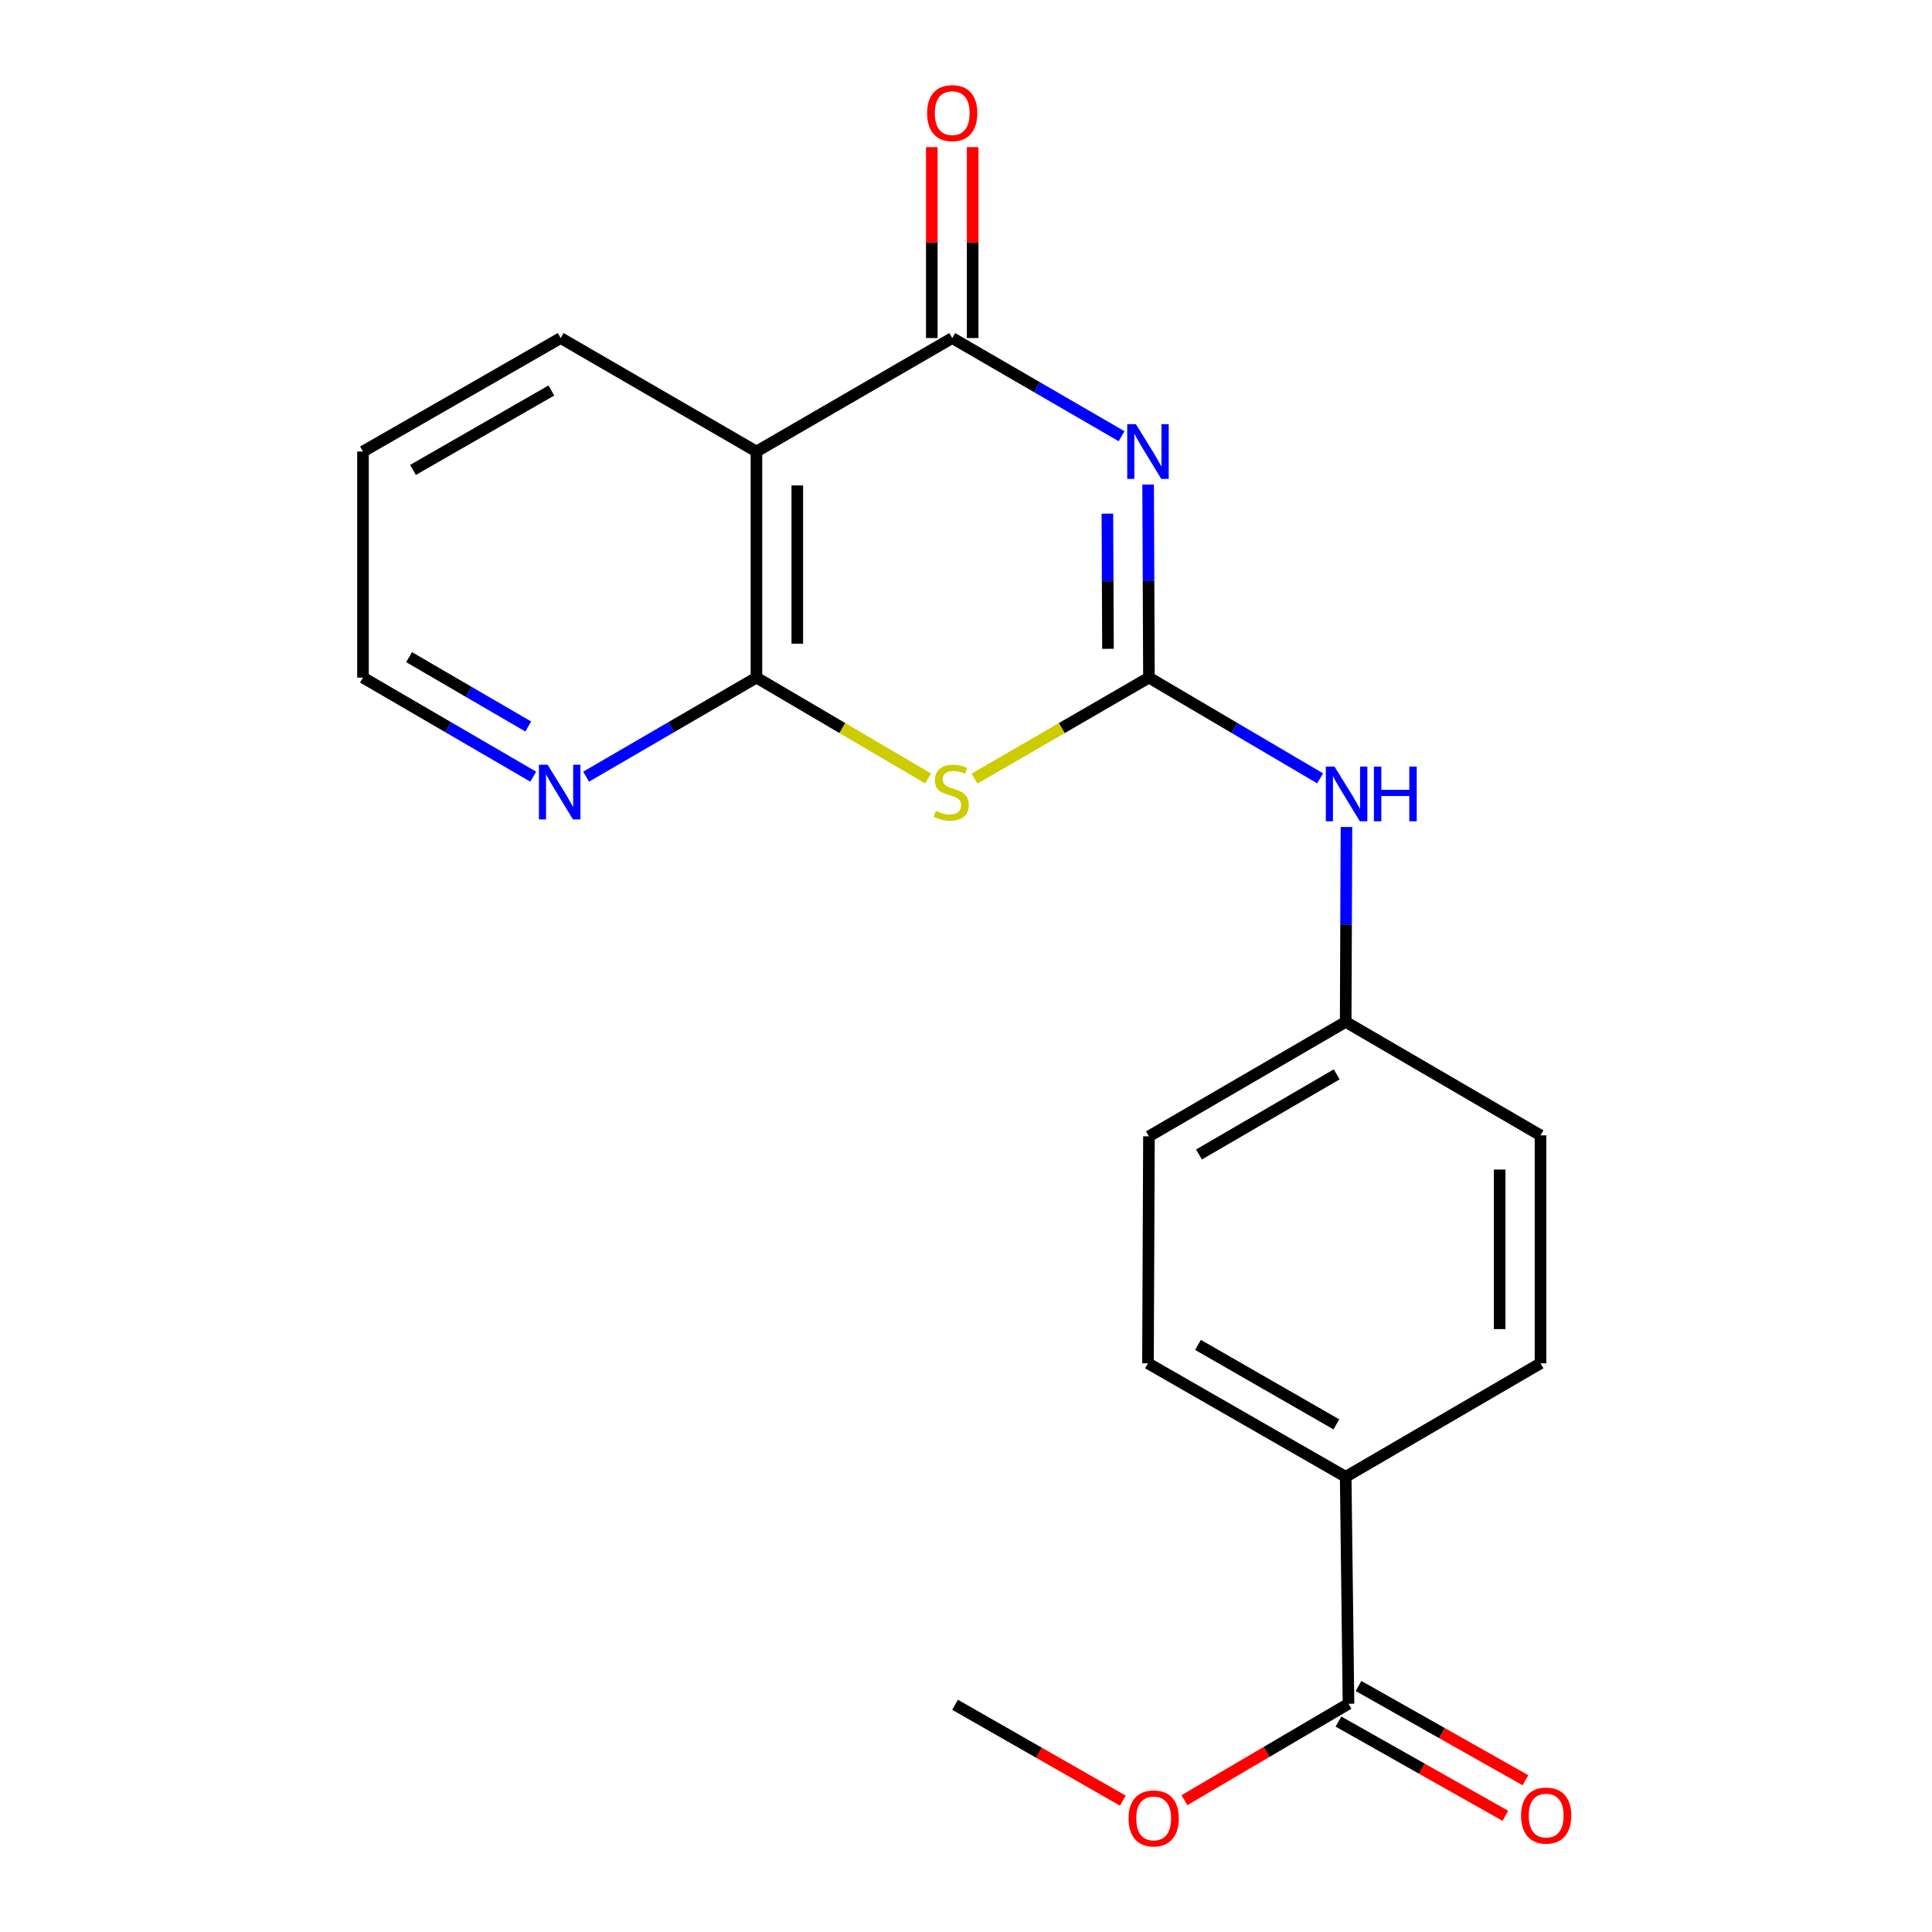 <?xml version='1.0' encoding='iso-8859-1'?>
<svg version='1.1' baseProfile='full'
              xmlns='http://www.w3.org/2000/svg'
                      xmlns:rdkit='http://www.rdkit.org/xml'
                      xmlns:xlink='http://www.w3.org/1999/xlink'
                  xml:space='preserve'
width='1000px' height='1000px' viewBox='0 0 1000 1000'>
<!-- END OF HEADER -->
<rect style='opacity:1.0;fill:#FFFFFF;stroke:none' width='1000' height='1000' x='0' y='0'> </rect>
<path class='bond-0' d='M 594.265,250.794 L 594.48,300.76' style='fill:none;fill-rule:evenodd;stroke:#0000FF;stroke-width:6px;stroke-linecap:butt;stroke-linejoin:miter;stroke-opacity:1' />
<path class='bond-0' d='M 594.48,300.76 L 594.696,350.725' style='fill:none;fill-rule:evenodd;stroke:#000000;stroke-width:6px;stroke-linecap:butt;stroke-linejoin:miter;stroke-opacity:1' />
<path class='bond-0' d='M 573.184,265.875 L 573.335,300.851' style='fill:none;fill-rule:evenodd;stroke:#0000FF;stroke-width:6px;stroke-linecap:butt;stroke-linejoin:miter;stroke-opacity:1' />
<path class='bond-0' d='M 573.335,300.851 L 573.486,335.827' style='fill:none;fill-rule:evenodd;stroke:#000000;stroke-width:6px;stroke-linecap:butt;stroke-linejoin:miter;stroke-opacity:1' />
<path class='bond-2' d='M 580.523,225.785 L 536.696,200.379' style='fill:none;fill-rule:evenodd;stroke:#0000FF;stroke-width:6px;stroke-linecap:butt;stroke-linejoin:miter;stroke-opacity:1' />
<path class='bond-2' d='M 536.696,200.379 L 492.869,174.972' style='fill:none;fill-rule:evenodd;stroke:#000000;stroke-width:6px;stroke-linecap:butt;stroke-linejoin:miter;stroke-opacity:1' />
<path class='bond-1' d='M 594.696,350.725 L 549.554,376.862' style='fill:none;fill-rule:evenodd;stroke:#000000;stroke-width:6px;stroke-linecap:butt;stroke-linejoin:miter;stroke-opacity:1' />
<path class='bond-1' d='M 549.554,376.862 L 504.412,402.999' style='fill:none;fill-rule:evenodd;stroke:#CCCC00;stroke-width:6px;stroke-linecap:butt;stroke-linejoin:miter;stroke-opacity:1' />
<path class='bond-6' d='M 594.696,350.725 L 638.991,376.799' style='fill:none;fill-rule:evenodd;stroke:#000000;stroke-width:6px;stroke-linecap:butt;stroke-linejoin:miter;stroke-opacity:1' />
<path class='bond-6' d='M 638.991,376.799 L 683.285,402.873' style='fill:none;fill-rule:evenodd;stroke:#0000FF;stroke-width:6px;stroke-linecap:butt;stroke-linejoin:miter;stroke-opacity:1' />
<path class='bond-21' d='M 480.372,402.915 L 435.954,376.82' style='fill:none;fill-rule:evenodd;stroke:#CCCC00;stroke-width:6px;stroke-linecap:butt;stroke-linejoin:miter;stroke-opacity:1' />
<path class='bond-21' d='M 435.954,376.82 L 391.536,350.725' style='fill:none;fill-rule:evenodd;stroke:#000000;stroke-width:6px;stroke-linecap:butt;stroke-linejoin:miter;stroke-opacity:1' />
<path class='bond-4' d='M 492.869,174.972 L 391.536,233.709' style='fill:none;fill-rule:evenodd;stroke:#000000;stroke-width:6px;stroke-linecap:butt;stroke-linejoin:miter;stroke-opacity:1' />
<path class='bond-8' d='M 503.442,174.972 L 503.442,125.558' style='fill:none;fill-rule:evenodd;stroke:#000000;stroke-width:6px;stroke-linecap:butt;stroke-linejoin:miter;stroke-opacity:1' />
<path class='bond-8' d='M 503.442,125.558 L 503.442,76.145' style='fill:none;fill-rule:evenodd;stroke:#FF0000;stroke-width:6px;stroke-linecap:butt;stroke-linejoin:miter;stroke-opacity:1' />
<path class='bond-8' d='M 482.297,174.972 L 482.297,125.558' style='fill:none;fill-rule:evenodd;stroke:#000000;stroke-width:6px;stroke-linecap:butt;stroke-linejoin:miter;stroke-opacity:1' />
<path class='bond-8' d='M 482.297,125.558 L 482.297,76.145' style='fill:none;fill-rule:evenodd;stroke:#FF0000;stroke-width:6px;stroke-linecap:butt;stroke-linejoin:miter;stroke-opacity:1' />
<path class='bond-3' d='M 391.536,350.725 L 391.536,233.709' style='fill:none;fill-rule:evenodd;stroke:#000000;stroke-width:6px;stroke-linecap:butt;stroke-linejoin:miter;stroke-opacity:1' />
<path class='bond-3' d='M 412.681,333.173 L 412.681,251.261' style='fill:none;fill-rule:evenodd;stroke:#000000;stroke-width:6px;stroke-linecap:butt;stroke-linejoin:miter;stroke-opacity:1' />
<path class='bond-7' d='M 391.536,350.725 L 347.454,376.366' style='fill:none;fill-rule:evenodd;stroke:#000000;stroke-width:6px;stroke-linecap:butt;stroke-linejoin:miter;stroke-opacity:1' />
<path class='bond-7' d='M 347.454,376.366 L 303.371,402.007' style='fill:none;fill-rule:evenodd;stroke:#0000FF;stroke-width:6px;stroke-linecap:butt;stroke-linejoin:miter;stroke-opacity:1' />
<path class='bond-17' d='M 391.536,233.709 L 290.203,174.972' style='fill:none;fill-rule:evenodd;stroke:#000000;stroke-width:6px;stroke-linecap:butt;stroke-linejoin:miter;stroke-opacity:1' />
<path class='bond-5' d='M 697.98,881.874 L 696.523,764.399' style='fill:none;fill-rule:evenodd;stroke:#000000;stroke-width:6px;stroke-linecap:butt;stroke-linejoin:miter;stroke-opacity:1' />
<path class='bond-10' d='M 692.78,891.08 L 735.972,915.472' style='fill:none;fill-rule:evenodd;stroke:#000000;stroke-width:6px;stroke-linecap:butt;stroke-linejoin:miter;stroke-opacity:1' />
<path class='bond-10' d='M 735.972,915.472 L 779.163,939.864' style='fill:none;fill-rule:evenodd;stroke:#FF0000;stroke-width:6px;stroke-linecap:butt;stroke-linejoin:miter;stroke-opacity:1' />
<path class='bond-10' d='M 703.179,872.668 L 746.37,897.06' style='fill:none;fill-rule:evenodd;stroke:#000000;stroke-width:6px;stroke-linecap:butt;stroke-linejoin:miter;stroke-opacity:1' />
<path class='bond-10' d='M 746.37,897.06 L 789.561,921.452' style='fill:none;fill-rule:evenodd;stroke:#FF0000;stroke-width:6px;stroke-linecap:butt;stroke-linejoin:miter;stroke-opacity:1' />
<path class='bond-14' d='M 697.98,881.874 L 655.522,906.822' style='fill:none;fill-rule:evenodd;stroke:#000000;stroke-width:6px;stroke-linecap:butt;stroke-linejoin:miter;stroke-opacity:1' />
<path class='bond-14' d='M 655.522,906.822 L 613.064,931.771' style='fill:none;fill-rule:evenodd;stroke:#FF0000;stroke-width:6px;stroke-linecap:butt;stroke-linejoin:miter;stroke-opacity:1' />
<path class='bond-13' d='M 696.925,428.052 L 696.724,478.487' style='fill:none;fill-rule:evenodd;stroke:#0000FF;stroke-width:6px;stroke-linecap:butt;stroke-linejoin:miter;stroke-opacity:1' />
<path class='bond-13' d='M 696.724,478.487 L 696.523,528.922' style='fill:none;fill-rule:evenodd;stroke:#000000;stroke-width:6px;stroke-linecap:butt;stroke-linejoin:miter;stroke-opacity:1' />
<path class='bond-22' d='M 276.001,402.004 L 231.942,376.364' style='fill:none;fill-rule:evenodd;stroke:#0000FF;stroke-width:6px;stroke-linecap:butt;stroke-linejoin:miter;stroke-opacity:1' />
<path class='bond-22' d='M 231.942,376.364 L 187.882,350.725' style='fill:none;fill-rule:evenodd;stroke:#000000;stroke-width:6px;stroke-linecap:butt;stroke-linejoin:miter;stroke-opacity:1' />
<path class='bond-22' d='M 273.419,376.036 L 242.577,358.088' style='fill:none;fill-rule:evenodd;stroke:#0000FF;stroke-width:6px;stroke-linecap:butt;stroke-linejoin:miter;stroke-opacity:1' />
<path class='bond-22' d='M 242.577,358.088 L 211.736,340.141' style='fill:none;fill-rule:evenodd;stroke:#000000;stroke-width:6px;stroke-linecap:butt;stroke-linejoin:miter;stroke-opacity:1' />
<path class='bond-9' d='M 696.523,764.399 L 594.191,705.639' style='fill:none;fill-rule:evenodd;stroke:#000000;stroke-width:6px;stroke-linecap:butt;stroke-linejoin:miter;stroke-opacity:1' />
<path class='bond-9' d='M 691.703,737.248 L 620.07,696.115' style='fill:none;fill-rule:evenodd;stroke:#000000;stroke-width:6px;stroke-linecap:butt;stroke-linejoin:miter;stroke-opacity:1' />
<path class='bond-23' d='M 696.523,764.399 L 797.363,705.639' style='fill:none;fill-rule:evenodd;stroke:#000000;stroke-width:6px;stroke-linecap:butt;stroke-linejoin:miter;stroke-opacity:1' />
<path class='bond-11' d='M 594.191,705.639 L 594.696,588.164' style='fill:none;fill-rule:evenodd;stroke:#000000;stroke-width:6px;stroke-linecap:butt;stroke-linejoin:miter;stroke-opacity:1' />
<path class='bond-12' d='M 797.363,705.639 L 797.363,587.659' style='fill:none;fill-rule:evenodd;stroke:#000000;stroke-width:6px;stroke-linecap:butt;stroke-linejoin:miter;stroke-opacity:1' />
<path class='bond-12' d='M 776.217,687.942 L 776.217,605.356' style='fill:none;fill-rule:evenodd;stroke:#000000;stroke-width:6px;stroke-linecap:butt;stroke-linejoin:miter;stroke-opacity:1' />
<path class='bond-15' d='M 696.523,528.922 L 797.363,587.659' style='fill:none;fill-rule:evenodd;stroke:#000000;stroke-width:6px;stroke-linecap:butt;stroke-linejoin:miter;stroke-opacity:1' />
<path class='bond-16' d='M 696.523,528.922 L 594.696,588.164' style='fill:none;fill-rule:evenodd;stroke:#000000;stroke-width:6px;stroke-linecap:butt;stroke-linejoin:miter;stroke-opacity:1' />
<path class='bond-16' d='M 691.882,556.085 L 620.604,597.555' style='fill:none;fill-rule:evenodd;stroke:#000000;stroke-width:6px;stroke-linecap:butt;stroke-linejoin:miter;stroke-opacity:1' />
<path class='bond-19' d='M 581.18,932.009 L 537.759,907.2' style='fill:none;fill-rule:evenodd;stroke:#FF0000;stroke-width:6px;stroke-linecap:butt;stroke-linejoin:miter;stroke-opacity:1' />
<path class='bond-19' d='M 537.759,907.2 L 494.338,882.39' style='fill:none;fill-rule:evenodd;stroke:#000000;stroke-width:6px;stroke-linecap:butt;stroke-linejoin:miter;stroke-opacity:1' />
<path class='bond-20' d='M 290.203,174.972 L 187.882,233.709' style='fill:none;fill-rule:evenodd;stroke:#000000;stroke-width:6px;stroke-linecap:butt;stroke-linejoin:miter;stroke-opacity:1' />
<path class='bond-20' d='M 285.382,202.121 L 213.758,243.237' style='fill:none;fill-rule:evenodd;stroke:#000000;stroke-width:6px;stroke-linecap:butt;stroke-linejoin:miter;stroke-opacity:1' />
<path class='bond-18' d='M 187.882,350.725 L 187.882,233.709' style='fill:none;fill-rule:evenodd;stroke:#000000;stroke-width:6px;stroke-linecap:butt;stroke-linejoin:miter;stroke-opacity:1' />
<path  class='atom-0' d='M 587.931 219.549
L 597.211 234.549
Q 598.131 236.029, 599.611 238.709
Q 601.091 241.389, 601.171 241.549
L 601.171 219.549
L 604.931 219.549
L 604.931 247.869
L 601.051 247.869
L 591.091 231.469
Q 589.931 229.549, 588.691 227.349
Q 587.491 225.149, 587.131 224.469
L 587.131 247.869
L 583.451 247.869
L 583.451 219.549
L 587.931 219.549
' fill='#0000FF'/>
<path  class='atom-2' d='M 484.376 419.687
Q 484.696 419.807, 486.016 420.367
Q 487.336 420.927, 488.776 421.287
Q 490.256 421.607, 491.696 421.607
Q 494.376 421.607, 495.936 420.327
Q 497.496 419.007, 497.496 416.727
Q 497.496 415.167, 496.696 414.207
Q 495.936 413.247, 494.736 412.727
Q 493.536 412.207, 491.536 411.607
Q 489.016 410.847, 487.496 410.127
Q 486.016 409.407, 484.936 407.887
Q 483.896 406.367, 483.896 403.807
Q 483.896 400.247, 486.296 398.047
Q 488.736 395.847, 493.536 395.847
Q 496.816 395.847, 500.536 397.407
L 499.616 400.487
Q 496.216 399.087, 493.656 399.087
Q 490.896 399.087, 489.376 400.247
Q 487.856 401.367, 487.896 403.327
Q 487.896 404.847, 488.656 405.767
Q 489.456 406.687, 490.576 407.207
Q 491.736 407.727, 493.656 408.327
Q 496.216 409.127, 497.736 409.927
Q 499.256 410.727, 500.336 412.367
Q 501.456 413.967, 501.456 416.727
Q 501.456 420.647, 498.816 422.767
Q 496.216 424.847, 491.856 424.847
Q 489.336 424.847, 487.416 424.287
Q 485.536 423.767, 483.296 422.847
L 484.376 419.687
' fill='#CCCC00'/>
<path  class='atom-7' d='M 690.733 396.782
L 700.013 411.782
Q 700.933 413.262, 702.413 415.942
Q 703.893 418.622, 703.973 418.782
L 703.973 396.782
L 707.733 396.782
L 707.733 425.102
L 703.853 425.102
L 693.893 408.702
Q 692.733 406.782, 691.493 404.582
Q 690.293 402.382, 689.933 401.702
L 689.933 425.102
L 686.253 425.102
L 686.253 396.782
L 690.733 396.782
' fill='#0000FF'/>
<path  class='atom-7' d='M 711.133 396.782
L 714.973 396.782
L 714.973 408.822
L 729.453 408.822
L 729.453 396.782
L 733.293 396.782
L 733.293 425.102
L 729.453 425.102
L 729.453 412.022
L 714.973 412.022
L 714.973 425.102
L 711.133 425.102
L 711.133 396.782
' fill='#0000FF'/>
<path  class='atom-8' d='M 283.426 395.807
L 292.706 410.807
Q 293.626 412.287, 295.106 414.967
Q 296.586 417.647, 296.666 417.807
L 296.666 395.807
L 300.426 395.807
L 300.426 424.127
L 296.546 424.127
L 286.586 407.727
Q 285.426 405.807, 284.186 403.607
Q 282.986 401.407, 282.626 400.727
L 282.626 424.127
L 278.946 424.127
L 278.946 395.807
L 283.426 395.807
' fill='#0000FF'/>
<path  class='atom-9' d='M 479.869 58.552
Q 479.869 51.752, 483.229 47.952
Q 486.589 44.152, 492.869 44.152
Q 499.149 44.152, 502.509 47.952
Q 505.869 51.752, 505.869 58.552
Q 505.869 65.432, 502.469 69.352
Q 499.069 73.232, 492.869 73.232
Q 486.629 73.232, 483.229 69.352
Q 479.869 65.472, 479.869 58.552
M 492.869 70.032
Q 497.189 70.032, 499.509 67.152
Q 501.869 64.232, 501.869 58.552
Q 501.869 52.992, 499.509 50.192
Q 497.189 47.352, 492.869 47.352
Q 488.549 47.352, 486.189 50.152
Q 483.869 52.952, 483.869 58.552
Q 483.869 64.272, 486.189 67.152
Q 488.549 70.032, 492.869 70.032
' fill='#FF0000'/>
<path  class='atom-11' d='M 787.3 939.739
Q 787.3 932.939, 790.66 929.139
Q 794.02 925.339, 800.3 925.339
Q 806.58 925.339, 809.94 929.139
Q 813.3 932.939, 813.3 939.739
Q 813.3 946.619, 809.9 950.539
Q 806.5 954.419, 800.3 954.419
Q 794.06 954.419, 790.66 950.539
Q 787.3 946.659, 787.3 939.739
M 800.3 951.219
Q 804.62 951.219, 806.94 948.339
Q 809.3 945.419, 809.3 939.739
Q 809.3 934.179, 806.94 931.379
Q 804.62 928.539, 800.3 928.539
Q 795.98 928.539, 793.62 931.339
Q 791.3 934.139, 791.3 939.739
Q 791.3 945.459, 793.62 948.339
Q 795.98 951.219, 800.3 951.219
' fill='#FF0000'/>
<path  class='atom-15' d='M 584.14 941.208
Q 584.14 934.408, 587.5 930.608
Q 590.86 926.808, 597.14 926.808
Q 603.42 926.808, 606.78 930.608
Q 610.14 934.408, 610.14 941.208
Q 610.14 948.088, 606.74 952.008
Q 603.34 955.888, 597.14 955.888
Q 590.9 955.888, 587.5 952.008
Q 584.14 948.128, 584.14 941.208
M 597.14 952.688
Q 601.46 952.688, 603.78 949.808
Q 606.14 946.888, 606.14 941.208
Q 606.14 935.648, 603.78 932.848
Q 601.46 930.008, 597.14 930.008
Q 592.82 930.008, 590.46 932.808
Q 588.14 935.608, 588.14 941.208
Q 588.14 946.928, 590.46 949.808
Q 592.82 952.688, 597.14 952.688
' fill='#FF0000'/>
</svg>
